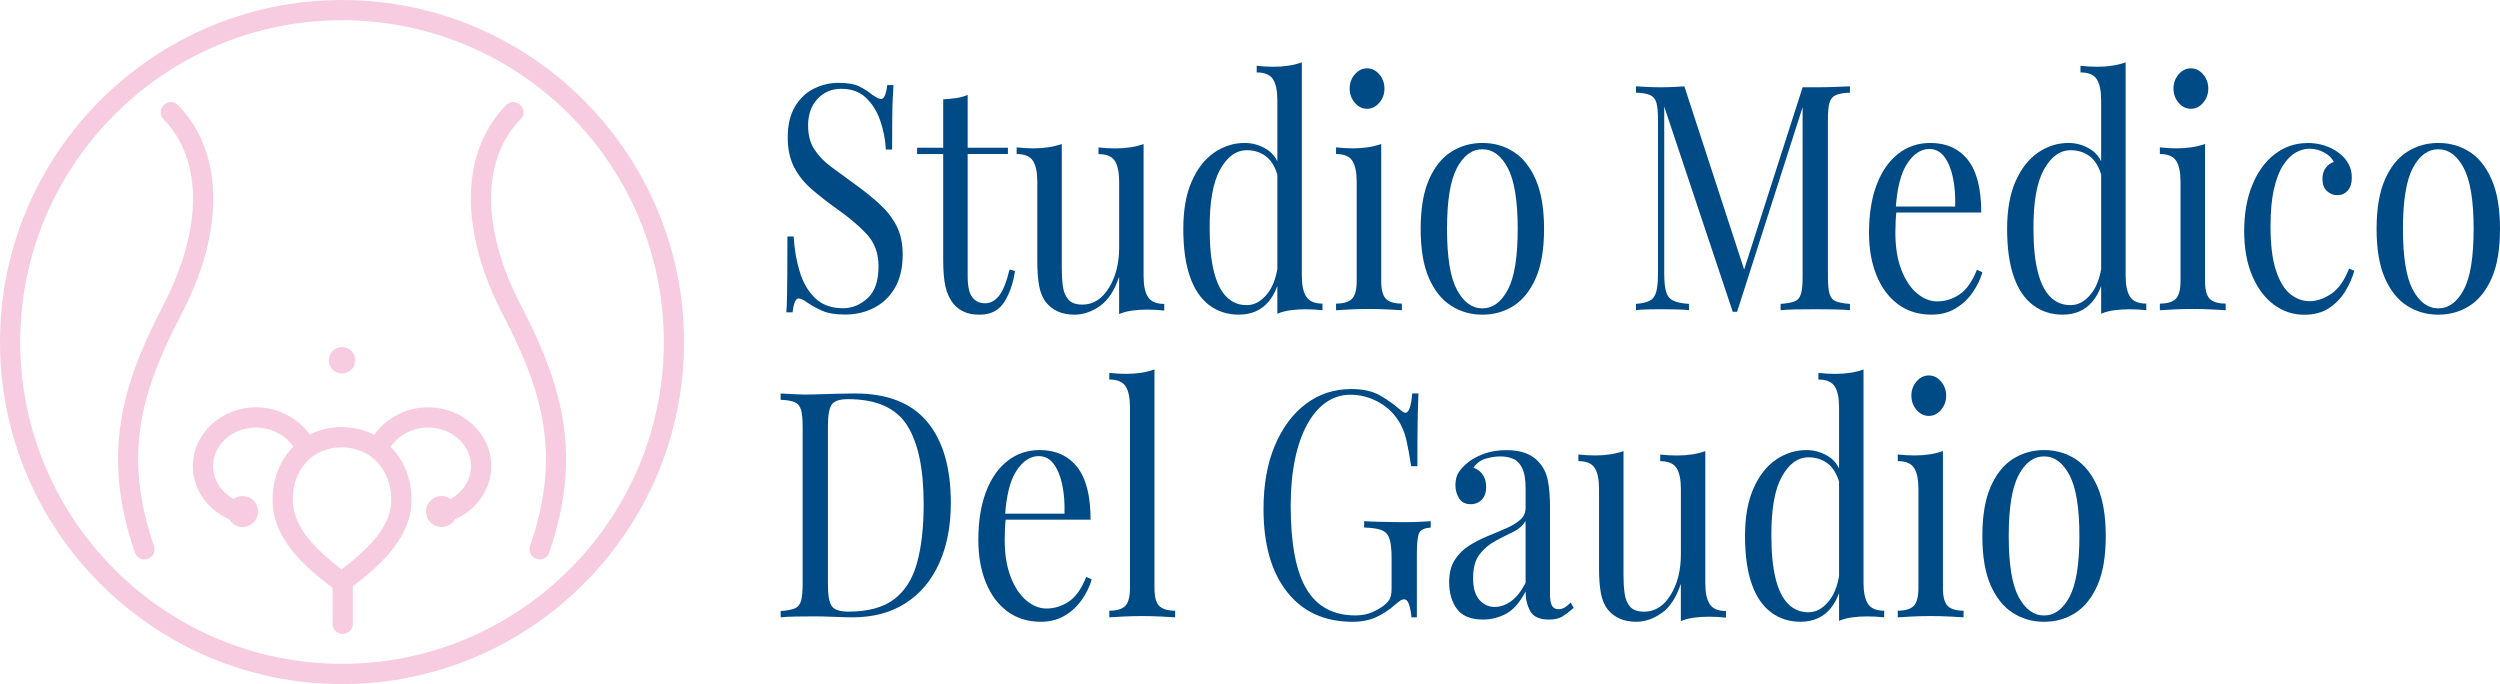 <?xml version="1.0" encoding="UTF-8"?>
<svg xmlns="http://www.w3.org/2000/svg" id="Livello_1" width="936.68" height="256.31" viewBox="0 0 936.68 256.31">
  <defs>
    <style>.cls-1{fill:#004a86;}.cls-1,.cls-2{stroke-width:0px;}.cls-2{fill:#f7cce1;}</style>
  </defs>
  <path class="cls-2" d="M128.15,0C57.48,0,0,57.49,0,128.15s57.48,128.16,128.15,128.16,128.15-57.49,128.15-128.16S198.82,0,128.15,0ZM128.15,248.72c-66.48,0-120.57-54.09-120.57-120.57S61.66,7.58,128.15,7.58s120.57,54.08,120.57,120.56-54.09,120.57-120.57,120.57Z"></path>
  <path class="cls-2" d="M133.1,134.99c0,2.73-2.22,4.97-4.96,4.97s-4.96-2.23-4.96-4.97,2.22-4.96,4.96-4.96,4.96,2.23,4.96,4.96Z"></path>
  <path class="cls-2" d="M160.31,152.59c-7.98,0-15.74,4.02-20.1,10.32-3.66-1.89-7.75-2.87-12.18-2.89-4.36.02-8.39.97-11.99,2.82-4.37-6.26-12.11-10.24-20.05-10.24-13.09,0-23.74,9.89-23.74,22.04,0,8.53,5.34,16.32,13.63,19.95,1.04,1.77,2.92,2.86,5.01,2.86,3.19,0,5.8-2.6,5.8-5.8s-2.61-5.8-5.8-5.8c-1.23,0-2.41.39-3.39,1.08-4.75-2.63-7.67-7.27-7.67-12.29,0-7.98,7.25-14.46,16.16-14.46,5.52,0,10.99,2.84,13.93,7.14-4.97,4.98-7.8,12.15-7.8,19.84,0,14.61,11.52,24.77,22.48,33.13v13.42c0,2.48,1.91,3.79,3.79,3.79s3.8-1.3,3.8-3.79v-14.01c11.49-8.82,22.01-18.87,22.01-32.54,0-7.63-2.85-14.77-7.86-19.77,2.92-4.34,8.42-7.21,13.98-7.21,8.91,0,16.16,6.48,16.16,14.46,0,5.02-2.92,9.66-7.67,12.29-.98-.7-2.16-1.08-3.39-1.08-3.19,0-5.8,2.6-5.8,5.8s2.61,5.8,5.8,5.8c2.09,0,3.96-1.08,5.01-2.86,8.29-3.63,13.63-11.41,13.63-19.95,0-12.15-10.65-22.04-23.74-22.04ZM146.6,187.15c0,9.71-7.42,17.54-18.61,26.2-9.6-7.44-18.3-15.76-18.3-26.2,0-11.44,7.55-19.49,18.34-19.56,10.76.08,18.57,8.31,18.57,19.56Z"></path>
  <path class="cls-2" d="M67.81,118.03c-15.2,29.19-21.73,52.71-10.12,86.51.46,1.35.23,2.68-.65,3.68-.75.87-1.88,1.37-3.01,1.37-.25,0-.49-.03-.73-.07-1.3-.26-2.32-1.17-2.77-2.5-12.45-36.23-5.18-62.25,10.56-92.49,14.89-28.59,14.97-54.7.21-69.82-1.74-1.78-1.28-4.05.06-5.36,1.35-1.31,3.63-1.71,5.36.06,8.77,8.99,13.17,21.06,13.17,34.95s-4.02,28.21-12.07,43.68Z"></path>
  <path class="cls-2" d="M205.77,207.02c-.46,1.34-1.47,2.24-2.77,2.5-.24.04-.48.07-.73.07-1.14,0-2.26-.5-3.01-1.37-.88-1-1.11-2.34-.65-3.68,11.61-33.8,5.08-57.32-10.12-86.51-16.47-31.65-16.07-61.04,1.1-78.63.98-1.01,2.28-1.41,3.58-1.07,1.35.34,2.46,1.43,2.84,2.77.35,1.27,0,2.59-.99,3.6-14.76,15.13-14.68,41.23.21,69.82,15.74,30.24,23,56.26,10.56,92.49Z"></path>
  <path class="cls-1" d="M314.28,31.05c3.39,0,5.97.46,7.74,1.36,1.76.91,3.33,1.92,4.69,3.02.81.55,1.48.97,1.99,1.24.51.28,1,.41,1.48.41,1.09,0,1.83-1.74,2.24-5.21h2.34c-.07,1.34-.15,2.94-.26,4.8-.1,1.86-.17,4.3-.2,7.34-.03,3.04-.05,7.05-.05,12.02h-2.34c-.2-3.79-.92-7.42-2.14-10.9-1.22-3.47-3-6.32-5.35-8.53-2.34-2.21-5.42-3.32-9.22-3.32-3.6,0-6.57,1.26-8.91,3.79-2.34,2.53-3.52,5.85-3.52,9.95,0,3.55.78,6.54,2.34,8.94,1.56,2.41,3.65,4.58,6.26,6.52,2.61,1.94,5.45,4.01,8.51,6.22,3.53,2.53,6.67,5.04,9.42,7.52,2.75,2.49,4.92,5.23,6.52,8.23,1.59,3,2.39,6.63,2.39,10.9,0,5.05-.98,9.24-2.95,12.56s-4.58,5.81-7.84,7.46-6.86,2.49-10.8,2.49c-3.6,0-6.45-.47-8.56-1.42-2.11-.95-3.91-1.94-5.4-2.96-1.49-1.1-2.65-1.66-3.46-1.66-1.09,0-1.83,1.74-2.24,5.21h-2.34c.13-1.66.22-3.61.26-5.86.03-2.25.07-5.19.1-8.83.03-3.63.05-8.21.05-13.74h2.34c.27,4.74,1.03,9.16,2.29,13.27,1.26,4.11,3.19,7.4,5.81,9.89,2.61,2.49,6.09,3.73,10.44,3.73,3.33,0,6.37-1.24,9.12-3.73,2.75-2.49,4.13-6.5,4.13-12.02,0-4.82-1.46-8.81-4.38-11.97-2.92-3.16-6.76-6.4-11.51-9.71-3.19-2.29-6.18-4.62-8.96-6.99-2.79-2.37-5.01-5.11-6.67-8.23-1.66-3.12-2.5-6.89-2.5-11.31,0-4.66.9-8.51,2.7-11.55,1.8-3.04,4.16-5.29,7.08-6.75,2.92-1.46,6.04-2.19,9.37-2.19Z"></path>
  <path class="cls-1" d="M362.56,35.55v19.79h15.08v2.37h-15.08v45.85c0,3.71.58,6.32,1.73,7.82,1.15,1.5,2.75,2.25,4.79,2.25s3.8-.97,5.3-2.9c1.49-1.94,2.78-5.19,3.87-9.77l2.04.59c-.68,4.58-2.02,8.45-4.02,11.61-2,3.16-5.08,4.74-9.22,4.74-2.31,0-4.21-.34-5.71-1.01-1.49-.67-2.82-1.64-3.97-2.9-1.49-1.82-2.53-3.99-3.11-6.52-.58-2.53-.87-5.88-.87-10.07v-39.69h-9.78v-2.37h9.78v-18.13c1.7-.08,3.33-.24,4.89-.47,1.56-.24,2.99-.63,4.28-1.18Z"></path>
  <path class="cls-1" d="M428.47,53.92v49.52c0,3.55.56,6.18,1.68,7.88,1.12,1.7,3.14,2.55,6.06,2.55v2.49c-2.11-.24-4.21-.36-6.32-.36-1.97,0-3.85.12-5.65.36-1.8.24-3.45.67-4.94,1.3v-13.98c-1.7,5.13-4.09,8.79-7.18,10.96-3.09,2.17-6.26,3.26-9.52,3.26-2.38,0-4.45-.4-6.21-1.18-1.77-.79-3.23-1.9-4.38-3.32-1.29-1.58-2.17-3.63-2.65-6.16-.48-2.53-.71-5.65-.71-9.36v-29.74c0-3.55-.54-6.18-1.63-7.88-1.09-1.7-3.13-2.55-6.11-2.55v-2.49c2.17.24,4.28.36,6.32.36s3.85-.14,5.65-.41c1.8-.28,3.45-.69,4.94-1.24v46.56c0,2.45.13,4.7.41,6.75.27,2.06.95,3.71,2.04,4.98,1.09,1.27,2.85,1.9,5.3,1.9,4.01,0,7.3-2.07,9.88-6.22,2.58-4.15,3.87-9.22,3.87-15.22v-24.52c0-3.55-.54-6.18-1.63-7.88-1.09-1.7-3.13-2.55-6.11-2.55v-2.49c2.17.24,4.28.36,6.32.36s3.85-.14,5.65-.41c1.8-.28,3.45-.69,4.94-1.24Z"></path>
  <path class="cls-1" d="M466.36,53.56c2.99,0,5.79.83,8.4,2.49,2.61,1.66,4.36,4.5,5.25,8.53l-1.32,1.18c-.95-3.32-2.43-5.73-4.43-7.23-2-1.5-4.36-2.25-7.08-2.25-4.01,0-7.35,2.41-10.03,7.23-2.68,4.82-3.99,12.24-3.92,22.27,0,6.4.52,11.71,1.58,15.93,1.05,4.23,2.61,7.39,4.69,9.48,2.07,2.09,4.6,3.14,7.59,3.14s5.43-1.42,7.74-4.26c2.31-2.84,3.7-7.03,4.18-12.56l1.22,1.66c-.54,6-2.19,10.62-4.94,13.86-2.75,3.24-6.47,4.86-11.16,4.86-4.21,0-7.89-1.18-11.05-3.55-3.16-2.37-5.57-5.92-7.23-10.66-1.66-4.74-2.5-10.7-2.5-17.89s1.07-13.17,3.21-17.95c2.14-4.78,4.96-8.35,8.45-10.72,3.5-2.37,7.28-3.55,11.36-3.55ZM487.76,23.35v79.97c0,3.55.56,6.18,1.68,7.88,1.12,1.7,3.14,2.55,6.06,2.55v2.49c-2.11-.24-4.21-.36-6.32-.36-1.97,0-3.86.12-5.65.36-1.8.24-3.45.67-4.94,1.3V37.57c0-3.55-.54-6.18-1.63-7.88-1.09-1.7-3.13-2.55-6.11-2.55v-2.49c2.17.24,4.28.36,6.32.36s3.85-.14,5.65-.41c1.8-.28,3.45-.69,4.94-1.24Z"></path>
  <path class="cls-1" d="M517.5,53.92v51.3c0,3.32.59,5.57,1.78,6.75,1.19,1.18,3.17,1.78,5.96,1.78v2.49c-1.16-.08-2.9-.18-5.25-.3-2.34-.12-4.7-.18-7.08-.18s-4.65.06-7.03.18c-2.38.12-4.14.22-5.3.3v-2.49c2.78,0,4.77-.59,5.96-1.78,1.19-1.19,1.78-3.44,1.78-6.75v-37.08c0-3.55-.54-6.18-1.63-7.88-1.09-1.7-3.12-2.55-6.11-2.55v-2.49c2.17.24,4.28.36,6.32.36s3.85-.14,5.65-.41c1.8-.28,3.45-.69,4.94-1.24ZM512.2,25.6c1.77,0,3.29.75,4.58,2.25,1.29,1.5,1.94,3.28,1.94,5.33s-.65,3.83-1.94,5.33c-1.29,1.5-2.82,2.25-4.58,2.25s-3.29-.75-4.58-2.25c-1.29-1.5-1.94-3.28-1.94-5.33s.64-3.83,1.94-5.33c1.29-1.5,2.82-2.25,4.58-2.25Z"></path>
  <path class="cls-1" d="M555.4,53.56c4.35,0,8.25,1.11,11.71,3.32,3.46,2.21,6.23,5.69,8.3,10.43,2.07,4.74,3.11,10.9,3.11,18.48s-1.04,13.72-3.11,18.42c-2.07,4.7-4.84,8.16-8.3,10.37s-7.37,3.32-11.71,3.32-8.17-1.11-11.66-3.32c-3.5-2.21-6.28-5.67-8.35-10.37-2.07-4.7-3.11-10.84-3.11-18.42s1.03-13.74,3.11-18.48c2.07-4.74,4.85-8.21,8.35-10.43,3.5-2.21,7.39-3.32,11.66-3.32ZM555.4,55.93c-3.87,0-7.05,2.33-9.52,6.99-2.48,4.66-3.72,12.28-3.72,22.87s1.24,18.19,3.72,22.81c2.48,4.62,5.65,6.93,9.52,6.93s7.04-2.31,9.52-6.93c2.48-4.62,3.72-12.22,3.72-22.81s-1.24-18.2-3.72-22.87c-2.48-4.66-5.65-6.99-9.52-6.99Z"></path>
  <path class="cls-1" d="M693.12,32.35v2.37c-2.31.08-4.06.38-5.25.89-1.19.51-1.99,1.46-2.39,2.84-.41,1.38-.61,3.54-.61,6.46v58.76c0,2.84.2,4.98.61,6.4.41,1.42,1.2,2.37,2.39,2.84,1.19.47,2.94.79,5.25.95v2.37c-1.56-.16-3.52-.26-5.86-.3-2.34-.04-4.7-.06-7.08-.06-2.65,0-5.13.02-7.44.06-2.31.04-4.18.14-5.6.3v-2.37c2.31-.16,4.06-.47,5.25-.95,1.19-.47,1.99-1.42,2.39-2.84.41-1.42.61-3.55.61-6.4V38.51l.41.36-24.96,77.95h-1.63l-25.67-76.89v62.55c0,2.84.22,5.08.66,6.69.44,1.62,1.32,2.77,2.65,3.44,1.32.67,3.31,1.09,5.96,1.24v2.37c-1.22-.16-2.82-.26-4.79-.3-1.97-.04-3.84-.06-5.6-.06s-3.41.02-5.14.06c-1.73.04-3.18.14-4.33.3v-2.37c2.31-.16,4.06-.57,5.25-1.24,1.19-.67,1.99-1.82,2.39-3.44.41-1.62.61-3.85.61-6.69v-57.58c0-2.92-.2-5.07-.61-6.46-.41-1.38-1.21-2.33-2.39-2.84-1.19-.51-2.94-.81-5.25-.89v-2.37c1.15.08,2.6.16,4.33.24,1.73.08,3.45.12,5.14.12,1.49,0,3.04-.04,4.64-.12,1.59-.08,2.94-.16,4.02-.24l23.12,70.85-1.73.95,22.92-71.44h4.79c2.38,0,4.74-.04,7.08-.12,2.34-.08,4.29-.16,5.86-.24Z"></path>
  <path class="cls-1" d="M723.27,53.56c5.98,0,10.65,2.11,14.01,6.34,3.36,4.23,5.04,10.8,5.04,19.73h-35.96l-.1-2.25h26.28c.13-3.87-.14-7.44-.81-10.72-.68-3.28-1.75-5.9-3.21-7.88-1.46-1.97-3.35-2.96-5.65-2.96-3.13,0-5.89,1.82-8.3,5.45-2.41,3.63-3.86,9.4-4.33,17.3l.31.47c-.14,1.19-.24,2.49-.31,3.91-.07,1.42-.1,2.84-.1,4.26,0,5.37.75,9.99,2.24,13.86,1.49,3.87,3.45,6.81,5.86,8.83,2.41,2.01,4.91,3.02,7.49,3.02,3.06,0,5.87-.87,8.45-2.61,2.58-1.74,4.75-4.82,6.52-9.24l2.04.95c-.75,2.61-1.97,5.13-3.67,7.58-1.7,2.45-3.84,4.44-6.42,5.98-2.58,1.54-5.57,2.31-8.96,2.31-4.89,0-9.08-1.3-12.58-3.91-3.5-2.61-6.18-6.22-8.05-10.84-1.87-4.62-2.8-9.93-2.8-15.93,0-6.95.95-12.93,2.85-17.95,1.9-5.02,4.58-8.89,8.05-11.61,3.46-2.73,7.5-4.09,12.12-4.09Z"></path>
  <path class="cls-1" d="M775.02,53.56c2.99,0,5.79.83,8.4,2.49,2.61,1.66,4.36,4.5,5.25,8.53l-1.32,1.18c-.95-3.32-2.43-5.73-4.43-7.23-2-1.5-4.36-2.25-7.08-2.25-4.01,0-7.35,2.41-10.03,7.23-2.68,4.82-3.99,12.24-3.92,22.27,0,6.4.52,11.71,1.58,15.93,1.05,4.23,2.61,7.39,4.69,9.48,2.07,2.09,4.6,3.14,7.59,3.14s5.43-1.42,7.74-4.26c2.31-2.84,3.7-7.03,4.18-12.56l1.22,1.66c-.54,6-2.19,10.62-4.94,13.86-2.75,3.24-6.47,4.86-11.16,4.86-4.21,0-7.89-1.18-11.05-3.55-3.16-2.37-5.57-5.92-7.23-10.66-1.66-4.74-2.5-10.7-2.5-17.89s1.07-13.17,3.21-17.95c2.14-4.78,4.96-8.35,8.45-10.72,3.5-2.37,7.28-3.55,11.36-3.55ZM796.41,23.35v79.97c0,3.55.56,6.18,1.68,7.88,1.12,1.7,3.14,2.55,6.06,2.55v2.49c-2.11-.24-4.21-.36-6.32-.36-1.97,0-3.86.12-5.65.36-1.8.24-3.45.67-4.94,1.3V37.57c0-3.55-.54-6.18-1.63-7.88-1.09-1.7-3.13-2.55-6.11-2.55v-2.49c2.17.24,4.28.36,6.32.36s3.85-.14,5.65-.41c1.8-.28,3.45-.69,4.94-1.24Z"></path>
  <path class="cls-1" d="M826.16,53.92v51.3c0,3.32.59,5.57,1.78,6.75,1.19,1.18,3.17,1.78,5.96,1.78v2.49c-1.16-.08-2.9-.18-5.25-.3-2.34-.12-4.7-.18-7.08-.18s-4.65.06-7.03.18c-2.38.12-4.14.22-5.3.3v-2.49c2.78,0,4.77-.59,5.96-1.78,1.19-1.19,1.78-3.44,1.78-6.75v-37.08c0-3.55-.54-6.18-1.63-7.88-1.09-1.7-3.12-2.55-6.11-2.55v-2.49c2.17.24,4.28.36,6.32.36s3.85-.14,5.65-.41c1.8-.28,3.45-.69,4.94-1.24ZM820.86,25.6c1.77,0,3.29.75,4.58,2.25,1.29,1.5,1.94,3.28,1.94,5.33s-.65,3.83-1.94,5.33c-1.29,1.5-2.82,2.25-4.58,2.25s-3.29-.75-4.58-2.25c-1.29-1.5-1.94-3.28-1.94-5.33s.64-3.83,1.94-5.33c1.29-1.5,2.82-2.25,4.58-2.25Z"></path>
  <path class="cls-1" d="M864.56,53.56c2.17,0,4.28.32,6.32.95,2.04.63,3.87,1.58,5.5,2.84,1.56,1.18,2.75,2.55,3.56,4.09.82,1.54,1.22,3.22,1.22,5.04,0,2.13-.51,3.77-1.53,4.92-1.02,1.15-2.31,1.72-3.87,1.72s-2.8-.51-3.92-1.54c-1.12-1.02-1.68-2.49-1.68-4.38s.42-3.28,1.27-4.38c.85-1.11,1.85-1.82,3-2.13-.68-1.42-1.88-2.61-3.62-3.55-1.73-.95-3.58-1.42-5.55-1.42-1.7,0-3.4.47-5.09,1.42-1.7.95-3.26,2.51-4.69,4.68-1.43,2.17-2.58,5.13-3.46,8.89-.88,3.75-1.32,8.43-1.32,14.04,0,6.95.68,12.48,2.04,16.59,1.36,4.11,3.14,7.05,5.35,8.83,2.21,1.78,4.63,2.67,7.28,2.67s5.33-.91,8.05-2.73c2.71-1.82,4.96-4.98,6.72-9.48l1.94.83c-.68,2.53-1.8,5.08-3.36,7.64-1.56,2.57-3.6,4.68-6.11,6.34-2.51,1.66-5.6,2.49-9.27,2.49-4.21,0-8.01-1.26-11.41-3.79-3.4-2.53-6.1-6.14-8.1-10.84-2-4.7-3-10.29-3-16.76s1-12.18,3-17.12c2-4.94,4.8-8.81,8.4-11.61,3.6-2.8,7.71-4.21,12.33-4.21Z"></path>
  <path class="cls-1" d="M913.56,53.56c4.35,0,8.25,1.11,11.71,3.32,3.46,2.21,6.23,5.69,8.3,10.43,2.07,4.74,3.11,10.9,3.11,18.48s-1.04,13.72-3.11,18.42c-2.07,4.7-4.84,8.16-8.3,10.37s-7.37,3.32-11.71,3.32-8.17-1.11-11.66-3.32c-3.5-2.21-6.28-5.67-8.35-10.37-2.07-4.7-3.11-10.84-3.11-18.42s1.03-13.74,3.11-18.48c2.07-4.74,4.85-8.21,8.35-10.43,3.5-2.21,7.39-3.32,11.66-3.32ZM913.56,55.93c-3.87,0-7.05,2.33-9.52,6.99-2.48,4.66-3.72,12.28-3.72,22.87s1.24,18.19,3.72,22.81c2.48,4.62,5.65,6.93,9.52,6.93s7.04-2.31,9.52-6.93c2.48-4.62,3.72-12.22,3.72-22.81s-1.24-18.2-3.72-22.87c-2.48-4.66-5.65-6.99-9.52-6.99Z"></path>
  <path class="cls-1" d="M320.29,147.42c12.16,0,21.19,3.54,27.1,10.6,5.91,7.07,8.86,17.2,8.86,30.39,0,8.61-1.44,16.13-4.33,22.57-2.89,6.44-7.08,11.43-12.58,14.99-5.5,3.55-12.16,5.33-19.97,5.33-1.49,0-3.7-.06-6.62-.18-2.92-.12-5.47-.18-7.64-.18-2.38,0-4.72.02-7.03.06-2.31.04-4.18.14-5.6.3v-2.37c2.31-.16,4.06-.47,5.25-.95,1.19-.47,1.99-1.42,2.39-2.84.41-1.42.61-3.55.61-6.4v-58.76c0-2.92-.2-5.07-.61-6.46-.41-1.38-1.21-2.33-2.39-2.84-1.19-.51-2.94-.81-5.25-.89v-2.37c1.43.08,3.29.18,5.6.3,2.31.12,4.58.14,6.83.06,2.38-.08,5.06-.16,8.05-.24,2.99-.08,5.43-.12,7.33-.12ZM317.74,149.55c-3.12,0-5.16.67-6.11,2.01-.95,1.34-1.43,4.07-1.43,8.17v59.24c0,4.11.49,6.83,1.48,8.18.98,1.34,3.04,2.01,6.16,2.01,7.4,0,13.14-1.56,17.22-4.68,4.07-3.12,6.93-7.68,8.56-13.68,1.63-6,2.45-13.31,2.45-21.92,0-13.27-2.09-23.14-6.27-29.62-4.18-6.47-11.53-9.71-22.05-9.71Z"></path>
  <path class="cls-1" d="M389.56,168.63c5.98,0,10.65,2.11,14.01,6.34,3.36,4.23,5.04,10.8,5.04,19.73h-35.96l-.1-2.25h26.28c.13-3.87-.14-7.44-.81-10.72-.68-3.28-1.75-5.9-3.21-7.88-1.46-1.97-3.35-2.96-5.65-2.96-3.13,0-5.89,1.82-8.3,5.45-2.41,3.63-3.86,9.4-4.33,17.3l.31.47c-.14,1.19-.24,2.49-.31,3.91-.07,1.42-.1,2.84-.1,4.26,0,5.37.75,9.99,2.24,13.86,1.49,3.87,3.45,6.81,5.86,8.83,2.41,2.01,4.91,3.02,7.49,3.02,3.06,0,5.87-.87,8.45-2.61,2.58-1.74,4.75-4.82,6.52-9.24l2.04.95c-.75,2.61-1.97,5.13-3.67,7.58-1.7,2.45-3.84,4.44-6.42,5.98-2.58,1.54-5.57,2.31-8.96,2.31-4.89,0-9.08-1.3-12.58-3.91-3.5-2.61-6.18-6.22-8.05-10.84-1.87-4.62-2.8-9.93-2.8-15.93,0-6.95.95-12.93,2.85-17.95,1.9-5.02,4.58-8.89,8.05-11.61,3.46-2.73,7.5-4.09,12.12-4.09Z"></path>
  <path class="cls-1" d="M432.55,138.42v81.86c0,3.32.59,5.57,1.78,6.75,1.19,1.18,3.17,1.78,5.96,1.78v2.49c-1.16-.08-2.9-.18-5.25-.3-2.34-.12-4.7-.18-7.08-.18s-4.65.06-7.03.18c-2.38.12-4.14.22-5.3.3v-2.49c2.78,0,4.77-.59,5.96-1.78,1.19-1.19,1.78-3.44,1.78-6.75v-67.65c0-3.55-.54-6.18-1.63-7.88-1.09-1.7-3.12-2.55-6.11-2.55v-2.49c2.17.24,4.28.36,6.32.36s3.85-.14,5.65-.41c1.8-.28,3.45-.69,4.94-1.24Z"></path>
  <path class="cls-1" d="M506.19,145.76c4.41,0,7.98.77,10.7,2.31,2.71,1.54,5.26,3.34,7.64,5.39.88.79,1.56,1.19,2.04,1.19,1.29,0,2.14-2.41,2.55-7.23h2.34c-.14,2.92-.24,6.48-.31,10.66-.07,4.19-.1,9.71-.1,16.59h-2.34c-.48-3.32-1.05-6.52-1.73-9.6-.68-3.08-1.8-5.73-3.36-7.94-1.97-2.92-4.55-5.19-7.74-6.81-3.19-1.62-6.49-2.43-9.88-2.43s-6.47.97-9.22,2.9c-2.75,1.94-5.11,4.72-7.08,8.35-1.97,3.63-3.48,8-4.53,13.09-1.05,5.09-1.58,10.84-1.58,17.24,0,14.22,1.97,24.62,5.91,31.22,3.94,6.6,10.05,9.89,18.34,9.89,2.44,0,4.57-.41,6.37-1.24,1.8-.83,3.21-1.64,4.23-2.43,1.29-1.02,2.1-1.99,2.44-2.9.34-.91.51-2.11.51-3.61v-11.37c0-3.24-.27-5.65-.81-7.23-.54-1.58-1.55-2.65-3-3.2-1.46-.55-3.62-.87-6.47-.95v-2.37c1.22.08,2.65.14,4.28.18,1.63.04,3.34.08,5.14.12,1.8.04,3.45.06,4.94.06,2.24,0,4.26-.04,6.06-.12,1.8-.08,3.31-.16,4.53-.24v2.37c-2.24.16-3.67.79-4.28,1.9-.61,1.11-.92,3.87-.92,8.29v23.46h-2.04c-.07-1.34-.32-2.8-.76-4.38-.44-1.58-1.1-2.37-1.99-2.37-.41,0-.81.12-1.22.36-.41.24-1.12.79-2.14,1.66-2.24,1.98-4.62,3.54-7.13,4.68-2.51,1.14-5.43,1.72-8.76,1.72-10.53,0-18.73-3.73-24.6-11.2-5.87-7.46-8.81-17.79-8.81-30.98,0-9.24,1.43-17.22,4.28-23.93,2.85-6.71,6.74-11.91,11.66-15.58,4.92-3.67,10.54-5.51,16.86-5.51Z"></path>
  <path class="cls-1" d="M555.6,232.13c-4.42,0-7.62-1.28-9.63-3.85-2-2.57-3.01-5.98-3.01-10.25,0-3.32.7-6.06,2.09-8.23,1.39-2.17,3.17-3.95,5.35-5.33,2.17-1.38,4.46-2.57,6.88-3.55,2.41-.99,4.7-1.96,6.88-2.9,2.17-.95,3.96-2.01,5.35-3.2,1.39-1.18,2.09-2.68,2.09-4.5v-7.35c0-3.32-.42-5.84-1.27-7.58-.85-1.74-1.99-2.9-3.41-3.49-1.43-.59-3.02-.89-4.79-.89s-3.51.28-5.45.83c-1.94.55-3.48,1.7-4.64,3.44,1.29.32,2.41,1.11,3.36,2.37.95,1.26,1.43,2.88,1.43,4.86s-.54,3.54-1.63,4.68c-1.09,1.15-2.48,1.72-4.18,1.72-1.97,0-3.41-.73-4.33-2.19-.92-1.46-1.38-3.1-1.38-4.92,0-2.05.44-3.71,1.32-4.98.88-1.26,2-2.45,3.36-3.55,1.56-1.26,3.58-2.35,6.06-3.26,2.48-.91,5.28-1.36,8.4-1.36,2.78,0,5.16.38,7.13,1.13,1.97.75,3.6,1.84,4.89,3.26,1.77,1.9,2.92,4.21,3.46,6.93.54,2.73.81,5.98.81,9.77v32.94c0,1.9.24,3.3.71,4.2.47.91,1.29,1.36,2.45,1.36.95,0,1.78-.24,2.5-.71.71-.47,1.41-1.07,2.09-1.78l1.12,2.01c-1.43,1.26-2.79,2.31-4.07,3.14-1.29.83-3.02,1.24-5.19,1.24-3.53,0-5.87-1.07-7.03-3.2-1.16-2.13-1.73-4.58-1.73-7.34-2.17,4.19-4.64,6.99-7.39,8.41-2.75,1.42-5.62,2.13-8.61,2.13ZM560.08,227.39c2.04,0,4.04-.69,6.01-2.07,1.97-1.38,3.8-3.69,5.5-6.93v-23.22c-1.02,1.74-2.6,3.12-4.74,4.15-2.14,1.03-4.35,2.15-6.62,3.38-2.28,1.23-4.23,2.88-5.86,4.98-1.63,2.09-2.44,5.08-2.44,8.94,0,3.63.78,6.34,2.34,8.12,1.56,1.78,3.5,2.67,5.81,2.67Z"></path>
  <path class="cls-1" d="M638.93,168.98v49.52c0,3.55.56,6.18,1.68,7.88,1.12,1.7,3.14,2.55,6.06,2.55v2.49c-2.11-.24-4.21-.36-6.32-.36-1.97,0-3.85.12-5.65.36-1.8.24-3.45.67-4.94,1.3v-13.98c-1.7,5.13-4.09,8.79-7.18,10.96-3.09,2.17-6.26,3.26-9.52,3.26-2.38,0-4.45-.4-6.21-1.18-1.77-.79-3.23-1.9-4.38-3.32-1.29-1.58-2.17-3.63-2.65-6.16-.48-2.53-.71-5.65-.71-9.36v-29.74c0-3.55-.54-6.18-1.63-7.88-1.09-1.7-3.13-2.55-6.11-2.55v-2.49c2.17.24,4.28.36,6.32.36s3.85-.14,5.65-.41c1.8-.28,3.45-.69,4.94-1.24v46.56c0,2.45.13,4.7.41,6.75.27,2.06.95,3.71,2.04,4.98,1.09,1.27,2.85,1.9,5.3,1.9,4.01,0,7.3-2.07,9.88-6.22,2.58-4.15,3.87-9.22,3.87-15.22v-24.52c0-3.55-.54-6.18-1.63-7.88-1.09-1.7-3.13-2.55-6.11-2.55v-2.49c2.17.24,4.28.36,6.32.36s3.85-.14,5.65-.41c1.8-.28,3.45-.69,4.94-1.24Z"></path>
  <path class="cls-1" d="M676.82,168.63c2.99,0,5.79.83,8.4,2.49,2.61,1.66,4.36,4.5,5.25,8.53l-1.32,1.18c-.95-3.32-2.43-5.73-4.43-7.23-2-1.5-4.36-2.25-7.08-2.25-4.01,0-7.35,2.41-10.03,7.23-2.68,4.82-3.99,12.24-3.92,22.27,0,6.4.52,11.71,1.58,15.93,1.05,4.23,2.61,7.39,4.69,9.48,2.07,2.09,4.6,3.14,7.59,3.14s5.43-1.42,7.74-4.26c2.31-2.84,3.7-7.03,4.18-12.56l1.22,1.66c-.54,6-2.19,10.62-4.94,13.86-2.75,3.24-6.47,4.86-11.16,4.86-4.21,0-7.89-1.18-11.05-3.55-3.16-2.37-5.57-5.92-7.23-10.66-1.66-4.74-2.5-10.7-2.5-17.89s1.07-13.17,3.21-17.95c2.14-4.78,4.96-8.35,8.45-10.72,3.5-2.37,7.28-3.55,11.36-3.55ZM698.21,138.42v79.97c0,3.55.56,6.18,1.68,7.88,1.12,1.7,3.14,2.55,6.06,2.55v2.49c-2.11-.24-4.21-.36-6.32-.36-1.97,0-3.86.12-5.65.36-1.8.24-3.45.67-4.94,1.3v-79.97c0-3.55-.54-6.18-1.63-7.88-1.09-1.7-3.13-2.55-6.11-2.55v-2.49c2.17.24,4.28.36,6.32.36s3.85-.14,5.65-.41c1.8-.28,3.45-.69,4.94-1.24Z"></path>
  <path class="cls-1" d="M727.96,168.98v51.3c0,3.32.59,5.57,1.78,6.75,1.19,1.18,3.17,1.78,5.96,1.78v2.49c-1.16-.08-2.9-.18-5.25-.3-2.34-.12-4.7-.18-7.08-.18s-4.65.06-7.03.18c-2.38.12-4.14.22-5.3.3v-2.49c2.78,0,4.77-.59,5.96-1.78,1.19-1.19,1.78-3.44,1.78-6.75v-37.08c0-3.55-.54-6.18-1.63-7.88-1.09-1.7-3.12-2.55-6.11-2.55v-2.49c2.17.24,4.28.36,6.32.36s3.85-.14,5.65-.41c1.8-.28,3.45-.69,4.94-1.24ZM722.66,140.67c1.77,0,3.29.75,4.58,2.25,1.29,1.5,1.94,3.28,1.94,5.33s-.65,3.83-1.94,5.33c-1.29,1.5-2.82,2.25-4.58,2.25s-3.29-.75-4.58-2.25c-1.29-1.5-1.94-3.28-1.94-5.33s.64-3.83,1.94-5.33c1.29-1.5,2.82-2.25,4.58-2.25Z"></path>
  <path class="cls-1" d="M765.85,168.63c4.35,0,8.25,1.11,11.71,3.32,3.46,2.21,6.23,5.69,8.3,10.43,2.07,4.74,3.11,10.9,3.11,18.48s-1.04,13.72-3.11,18.42c-2.07,4.7-4.84,8.16-8.3,10.37s-7.37,3.32-11.71,3.32-8.17-1.11-11.66-3.32c-3.5-2.21-6.28-5.67-8.35-10.37-2.07-4.7-3.11-10.84-3.11-18.42s1.03-13.74,3.11-18.48c2.07-4.74,4.85-8.21,8.35-10.43,3.5-2.21,7.39-3.32,11.66-3.32ZM765.85,171c-3.87,0-7.05,2.33-9.52,6.99-2.48,4.66-3.72,12.28-3.72,22.87s1.24,18.19,3.72,22.81c2.48,4.62,5.65,6.93,9.52,6.93s7.04-2.31,9.52-6.93c2.48-4.62,3.72-12.22,3.72-22.81s-1.24-18.2-3.72-22.87c-2.48-4.66-5.65-6.99-9.52-6.99Z"></path>
</svg>
